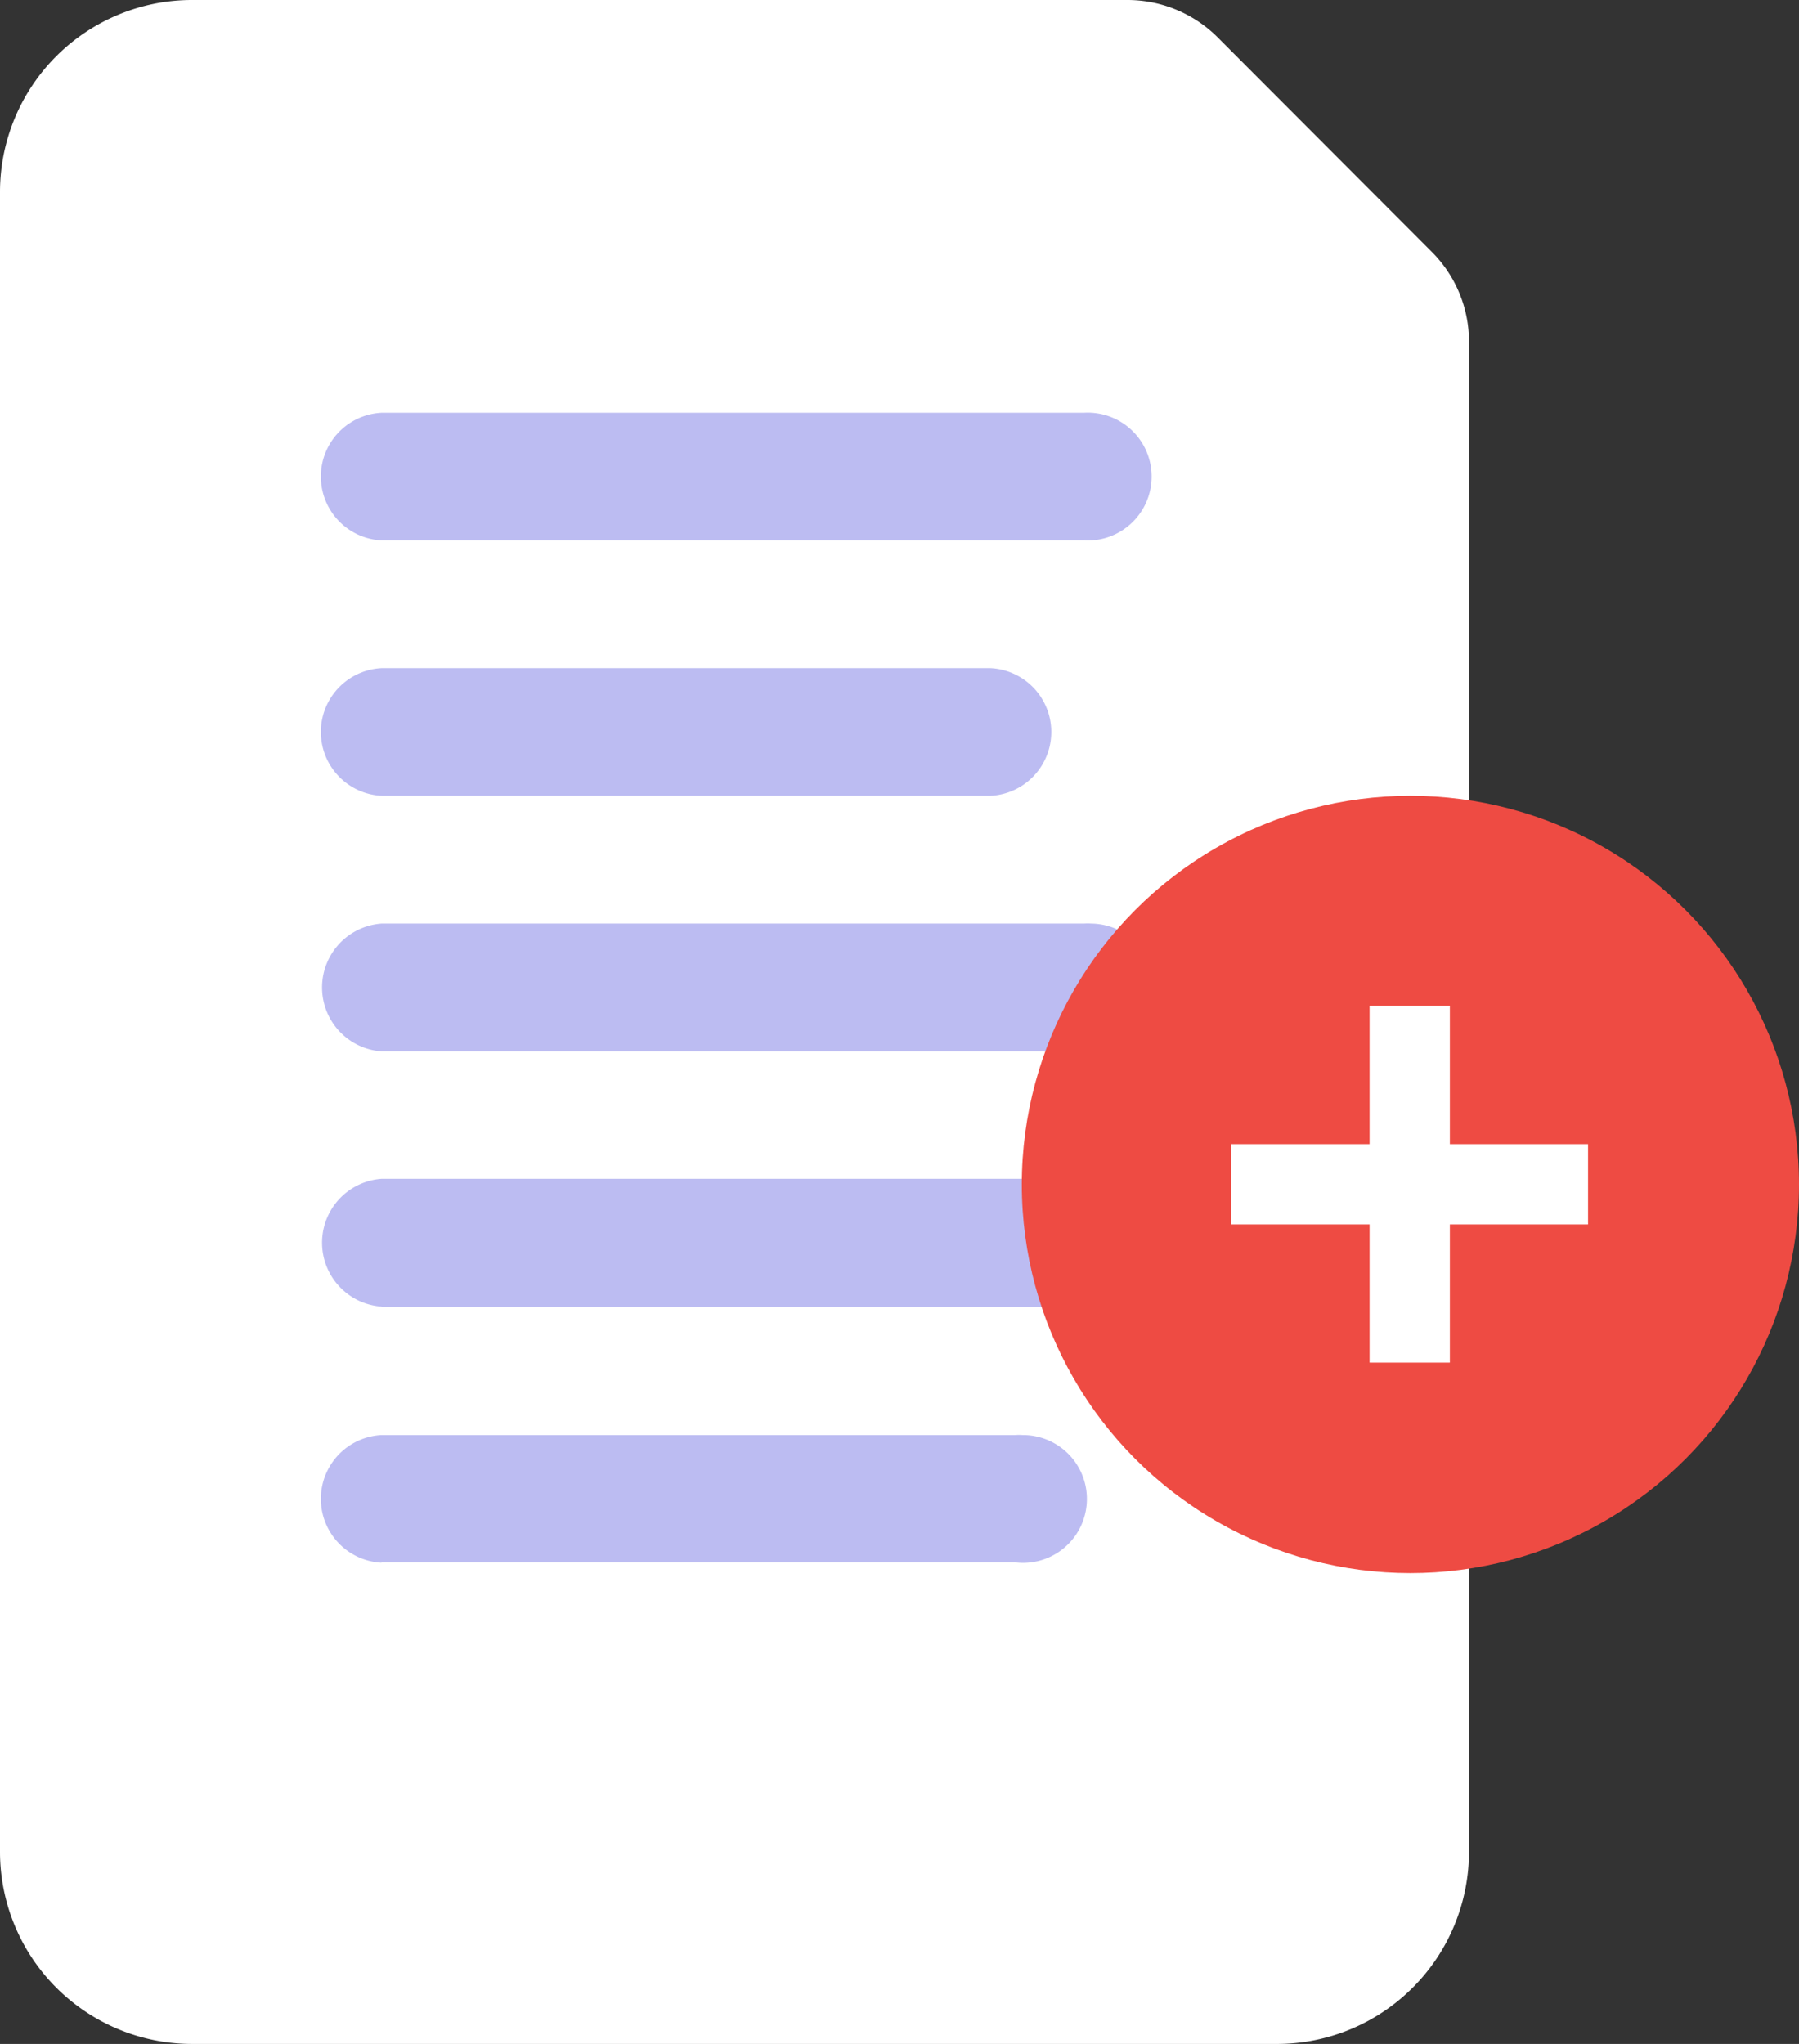 <svg xmlns="http://www.w3.org/2000/svg" viewBox="0 0 105.32 119.64"><rect x="0" y="0" width="105.32" height="119.64" fill="#333333" stroke="none"/><defs><style>.cls-1{fill:#fff;}.cls-2{fill:#bcbcf2;}.cls-3{fill:#ee4b43;}</style></defs><title>x</title><g id="Sections"><g id="Helpdesk_Wiki_Icons" data-name="Helpdesk Wiki Icons"><path class="cls-1" d="M86,20a7.42,7.42,0,0,0-2.2-5.28L71.29,2.19A7.47,7.47,0,0,0,66,0H11.21A11.24,11.24,0,0,0,0,11.22v97.2a11.25,11.25,0,0,0,11.21,11.22H74.77A11.25,11.25,0,0,0,86,108.42Z"/><path class="cls-2" d="M63.46,24.16H22.33a3.74,3.74,0,0,0,0,7.47H63.46a3.74,3.74,0,1,0,.44-7.47A3.23,3.23,0,0,0,63.46,24.16Z"/><path class="cls-2" d="M22.33,46.58H58a3.74,3.74,0,0,0,0-7.47H22.33a3.74,3.74,0,0,0,0,7.47Z"/><path class="cls-2" d="M22.33,61.54H63.46a3.75,3.75,0,1,0,.44-7.48,3.23,3.23,0,0,0-.44,0H22.33a3.75,3.75,0,0,0,0,7.48Z"/><path class="cls-2" d="M22.33,76.5H63.46A3.75,3.75,0,1,0,63.9,69H22.33a3.75,3.75,0,0,0,0,7.48Z"/><path class="cls-2" d="M22.33,91.45H59.42A3.74,3.74,0,1,0,59.86,84a3.23,3.23,0,0,0-.44,0H22.33a3.74,3.74,0,0,0,0,7.47Z"/><circle class="cls-3" cx="82.57" cy="69.33" r="22.75"/><polygon class="cls-1" points="92.97 66.97 84.88 66.97 84.88 58.88 80.18 58.88 80.18 66.97 72.08 66.97 72.08 71.67 80.18 71.67 80.18 79.76 84.88 79.76 84.88 71.67 92.97 71.67 92.97 66.97"/></g></g></svg>